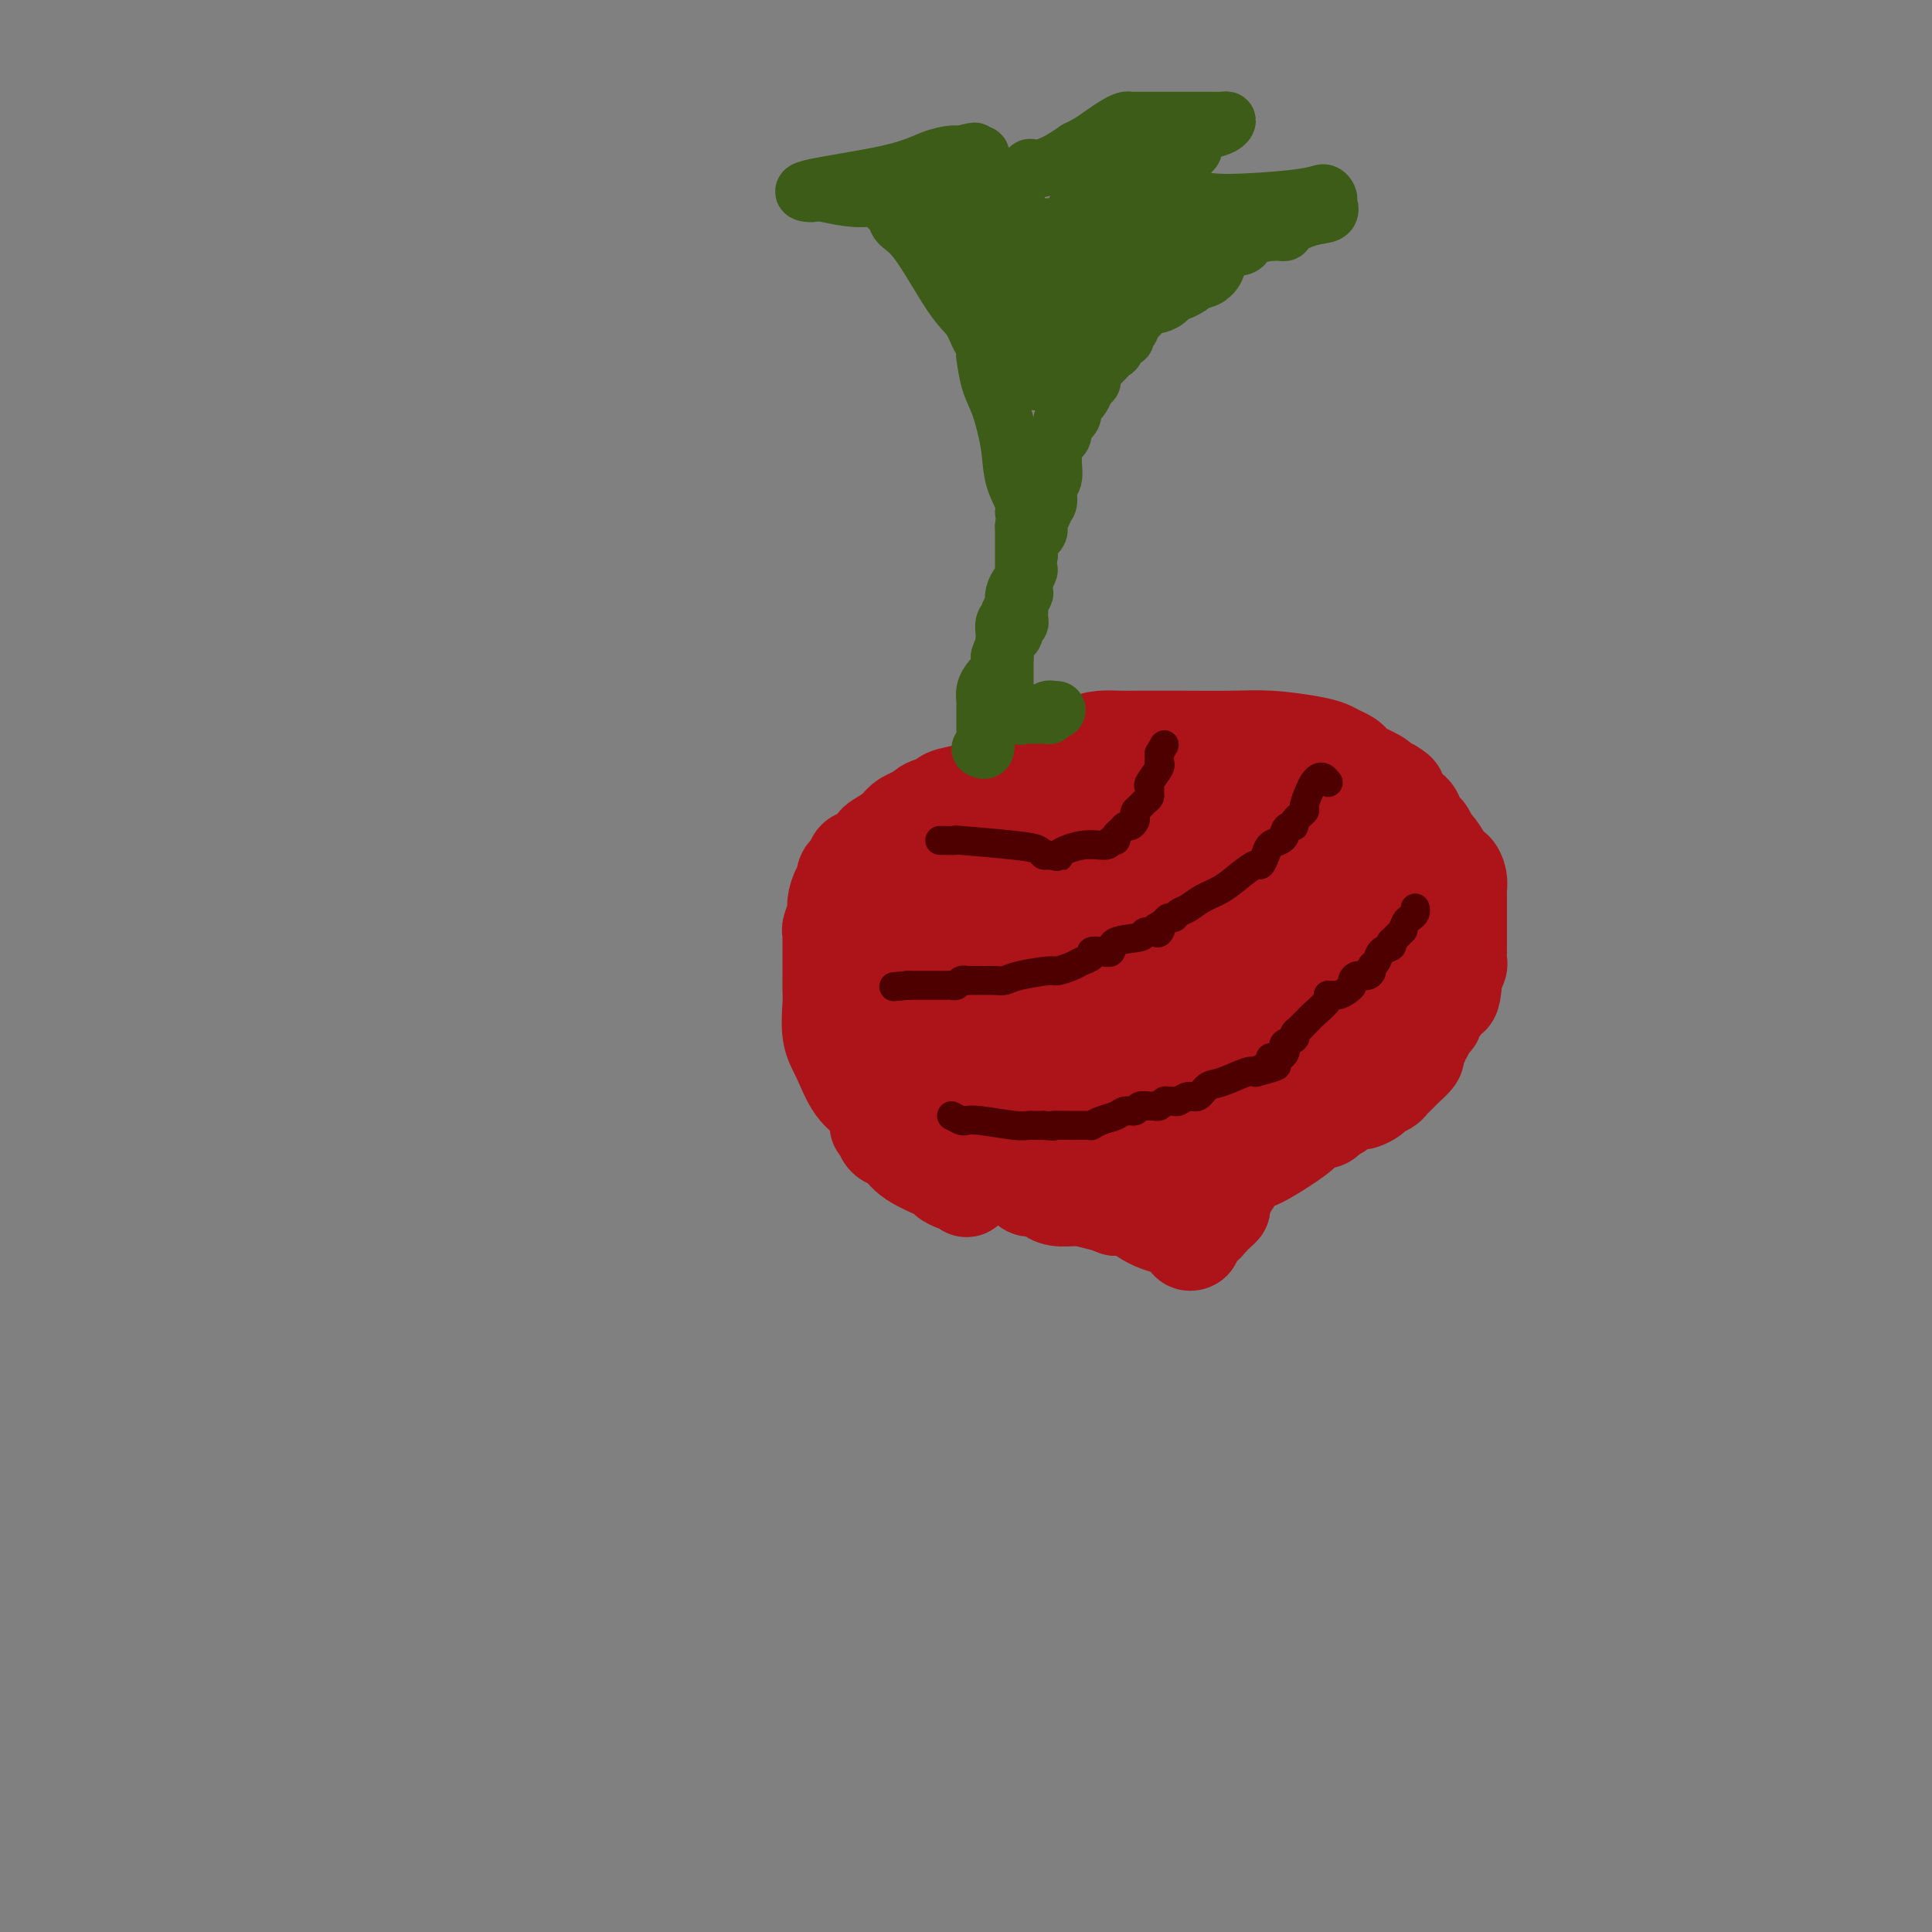 <svg viewBox='0 0 400 400' version='1.1' xmlns='http://www.w3.org/2000/svg' xmlns:xlink='http://www.w3.org/1999/xlink'><rect x="0" y="0" width="400" height="400" fill="#808080" stroke="none"/><g fill='none' stroke='#FFFFFF' stroke-width='6' stroke-linecap='round' stroke-linejoin='round'><path d='M231,223c0.000,0.000 0.100,0.100 0.1,0.1'/></g>
<g fill='none' stroke='#AD1419' stroke-width='20' stroke-linecap='round' stroke-linejoin='round'><path d='M200,246c0.100,0.121 0.200,0.241 0,0c-0.200,-0.241 -0.701,-0.844 -1,-1c-0.299,-0.156 -0.398,0.133 -1,0c-0.602,-0.133 -1.709,-0.690 -2,-1c-0.291,-0.310 0.234,-0.373 -1,-1c-1.234,-0.627 -4.226,-1.817 -6,-3c-1.774,-1.183 -2.331,-2.358 -3,-3c-0.669,-0.642 -1.449,-0.750 -2,-1c-0.551,-0.250 -0.872,-0.643 -1,-1c-0.128,-0.357 -0.064,-0.679 0,-1'/><path d='M183,234c-2.563,-1.883 -0.470,-0.591 0,-1c0.470,-0.409 -0.683,-2.518 -2,-4c-1.317,-1.482 -2.798,-2.335 -4,-4c-1.202,-1.665 -2.126,-4.140 -3,-6c-0.874,-1.860 -1.698,-3.104 -2,-5c-0.302,-1.896 -0.081,-4.444 0,-6c0.081,-1.556 0.022,-2.121 0,-3c-0.022,-0.879 -0.006,-2.070 0,-3c0.006,-0.930 0.001,-1.597 0,-2c-0.001,-0.403 -0.000,-0.542 0,-1c0.000,-0.458 -0.001,-1.234 0,-2c0.001,-0.766 0.004,-1.522 0,-2c-0.004,-0.478 -0.016,-0.679 0,-1c0.016,-0.321 0.059,-0.762 0,-1c-0.059,-0.238 -0.222,-0.272 0,-1c0.222,-0.728 0.828,-2.149 1,-3c0.172,-0.851 -0.090,-1.132 0,-2c0.090,-0.868 0.532,-2.322 1,-3c0.468,-0.678 0.961,-0.581 1,-1c0.039,-0.419 -0.376,-1.354 0,-2c0.376,-0.646 1.544,-1.003 2,-1c0.456,0.003 0.200,0.367 0,0c-0.200,-0.367 -0.345,-1.463 0,-2c0.345,-0.537 1.181,-0.515 2,-1c0.819,-0.485 1.623,-1.478 2,-2c0.377,-0.522 0.328,-0.573 1,-1c0.672,-0.427 2.066,-1.230 3,-2c0.934,-0.770 1.410,-1.506 2,-2c0.590,-0.494 1.295,-0.747 2,-1'/><path d='M189,169c2.297,-1.571 2.040,-0.998 2,-1c-0.040,-0.002 0.139,-0.578 1,-1c0.861,-0.422 2.405,-0.691 3,-1c0.595,-0.309 0.241,-0.659 1,-1c0.759,-0.341 2.630,-0.672 4,-1c1.370,-0.328 2.237,-0.651 3,-1c0.763,-0.349 1.420,-0.724 2,-1c0.580,-0.276 1.082,-0.454 2,-1c0.918,-0.546 2.251,-1.459 4,-2c1.749,-0.541 3.912,-0.709 5,-1c1.088,-0.291 1.099,-0.705 2,-1c0.901,-0.295 2.692,-0.471 4,-1c1.308,-0.529 2.133,-1.410 3,-2c0.867,-0.590 1.777,-0.890 3,-1c1.223,-0.110 2.759,-0.029 4,0c1.241,0.029 2.189,0.008 3,0c0.811,-0.008 1.487,-0.003 2,0c0.513,0.003 0.864,0.004 2,0c1.136,-0.004 3.056,-0.012 6,0c2.944,0.012 6.910,0.045 10,0c3.090,-0.045 5.304,-0.167 8,0c2.696,0.167 5.875,0.622 8,1c2.125,0.378 3.196,0.678 4,1c0.804,0.322 1.340,0.668 2,1c0.660,0.332 1.443,0.652 2,1c0.557,0.348 0.887,0.723 1,1c0.113,0.277 0.010,0.456 1,1c0.990,0.544 3.074,1.454 4,2c0.926,0.546 0.693,0.727 1,1c0.307,0.273 1.153,0.636 2,1'/><path d='M288,163c2.669,1.584 0.843,1.044 0,1c-0.843,-0.044 -0.703,0.407 0,1c0.703,0.593 1.967,1.329 3,2c1.033,0.671 1.834,1.277 2,2c0.166,0.723 -0.303,1.562 0,2c0.303,0.438 1.376,0.475 2,1c0.624,0.525 0.797,1.537 1,2c0.203,0.463 0.436,0.378 1,1c0.564,0.622 1.457,1.950 2,3c0.543,1.050 0.734,1.822 1,2c0.266,0.178 0.607,-0.236 1,0c0.393,0.236 0.837,1.123 1,2c0.163,0.877 0.044,1.745 0,2c-0.044,0.255 -0.012,-0.101 0,0c0.012,0.101 0.003,0.659 0,1c-0.003,0.341 -0.001,0.463 0,1c0.001,0.537 0.000,1.487 0,2c-0.000,0.513 -0.000,0.588 0,1c0.000,0.412 0.000,1.160 0,2c-0.000,0.840 -0.000,1.773 0,2c0.000,0.227 0.001,-0.253 0,0c-0.001,0.253 -0.004,1.238 0,2c0.004,0.762 0.015,1.300 0,2c-0.015,0.700 -0.057,1.563 0,2c0.057,0.437 0.211,0.447 0,1c-0.211,0.553 -0.788,1.649 -1,2c-0.212,0.351 -0.061,-0.043 0,0c0.061,0.043 0.030,0.521 0,1'/><path d='M301,203c-0.254,4.283 -0.890,3.491 -1,3c-0.110,-0.491 0.307,-0.679 0,0c-0.307,0.679 -1.339,2.227 -2,3c-0.661,0.773 -0.951,0.771 -1,1c-0.049,0.229 0.144,0.687 0,1c-0.144,0.313 -0.626,0.479 -1,1c-0.374,0.521 -0.640,1.396 -1,2c-0.360,0.604 -0.815,0.936 -1,1c-0.185,0.064 -0.100,-0.138 0,0c0.100,0.138 0.216,0.618 0,1c-0.216,0.382 -0.765,0.666 -1,1c-0.235,0.334 -0.157,0.720 0,1c0.157,0.280 0.393,0.456 0,1c-0.393,0.544 -1.414,1.455 -2,2c-0.586,0.545 -0.739,0.723 -1,1c-0.261,0.277 -0.632,0.651 -1,1c-0.368,0.349 -0.733,0.672 -1,1c-0.267,0.328 -0.437,0.662 -1,1c-0.563,0.338 -1.520,0.682 -2,1c-0.480,0.318 -0.482,0.610 -1,1c-0.518,0.390 -1.551,0.878 -2,1c-0.449,0.122 -0.313,-0.121 -1,0c-0.687,0.121 -2.196,0.606 -3,1c-0.804,0.394 -0.902,0.697 -1,1'/><path d='M277,230c-2.329,1.404 -1.152,0.413 -1,0c0.152,-0.413 -0.720,-0.249 -1,0c-0.280,0.249 0.033,0.583 0,1c-0.033,0.417 -0.414,0.917 -1,1c-0.586,0.083 -1.379,-0.251 -2,0c-0.621,0.251 -1.070,1.086 -2,2c-0.930,0.914 -2.339,1.909 -4,3c-1.661,1.091 -3.572,2.280 -5,3c-1.428,0.720 -2.371,0.970 -3,1c-0.629,0.030 -0.942,-0.162 -1,0c-0.058,0.162 0.138,0.676 0,1c-0.138,0.324 -0.612,0.457 -1,1c-0.388,0.543 -0.692,1.496 -1,2c-0.308,0.504 -0.621,0.559 -1,1c-0.379,0.441 -0.822,1.269 -1,2c-0.178,0.731 -0.089,1.366 0,2'/><path d='M253,250c-1.017,1.327 -1.061,0.145 -1,0c0.061,-0.145 0.227,0.749 0,1c-0.227,0.251 -0.849,-0.140 -1,0c-0.151,0.140 0.167,0.811 0,1c-0.167,0.189 -0.819,-0.104 -1,0c-0.181,0.104 0.110,0.606 0,1c-0.110,0.394 -0.622,0.682 -1,1c-0.378,0.318 -0.622,0.667 -1,1c-0.378,0.333 -0.890,0.649 -1,1c-0.110,0.351 0.182,0.738 0,1c-0.182,0.262 -0.839,0.399 -1,0c-0.161,-0.399 0.173,-1.334 -1,-2c-1.173,-0.666 -3.854,-1.064 -6,-2c-2.146,-0.936 -3.756,-2.410 -5,-3c-1.244,-0.590 -2.122,-0.295 -3,0'/><path d='M231,250c-2.923,-1.094 -2.231,-0.829 -3,-1c-0.769,-0.171 -3.000,-0.777 -4,-1c-1.000,-0.223 -0.768,-0.062 -1,0c-0.232,0.062 -0.927,0.027 -1,0c-0.073,-0.027 0.475,-0.046 0,0c-0.475,0.046 -1.972,0.156 -3,0c-1.028,-0.156 -1.585,-0.577 -2,-1c-0.415,-0.423 -0.686,-0.848 -1,-1c-0.314,-0.152 -0.669,-0.033 -1,0c-0.331,0.033 -0.637,-0.021 -1,0c-0.363,0.021 -0.783,0.117 -1,0c-0.217,-0.117 -0.230,-0.447 -1,-1c-0.770,-0.553 -2.297,-1.328 -4,-2c-1.703,-0.672 -3.583,-1.241 -5,-2c-1.417,-0.759 -2.371,-1.709 -3,-2c-0.629,-0.291 -0.931,0.077 -1,0c-0.069,-0.077 0.097,-0.598 0,-1c-0.097,-0.402 -0.456,-0.686 -1,-1c-0.544,-0.314 -1.272,-0.657 -2,-1'/><path d='M196,236c-2.732,-2.113 -1.061,-2.395 -1,-3c0.061,-0.605 -1.486,-1.534 -2,-2c-0.514,-0.466 0.006,-0.467 0,-1c-0.006,-0.533 -0.537,-1.596 -1,-2c-0.463,-0.404 -0.856,-0.150 -1,0c-0.144,0.150 -0.039,0.195 0,0c0.039,-0.195 0.010,-0.628 0,-1c-0.010,-0.372 -0.003,-0.681 0,-1c0.003,-0.319 0.001,-0.649 0,-1c-0.001,-0.351 -0.000,-0.724 0,-1c0.000,-0.276 0.000,-0.456 0,-1c-0.000,-0.544 -0.000,-1.453 0,-2c0.000,-0.547 0.000,-0.730 0,-1c-0.000,-0.270 -0.000,-0.625 0,-1c0.000,-0.375 0.000,-0.771 0,-1c-0.000,-0.229 -0.000,-0.293 0,-1c0.000,-0.707 0.000,-2.059 0,-3c-0.000,-0.941 -0.000,-1.470 0,-2c0.000,-0.530 0.000,-1.059 0,-2c-0.000,-0.941 -0.000,-2.293 0,-3c0.000,-0.707 0.000,-0.768 0,-1c-0.000,-0.232 -0.000,-0.636 0,-1c0.000,-0.364 0.000,-0.689 0,-1c-0.000,-0.311 -0.000,-0.608 0,-1c0.000,-0.392 0.000,-0.878 0,-1c-0.000,-0.122 -0.000,0.122 0,0c0.000,-0.122 0.000,-0.610 0,-1c-0.000,-0.390 -0.000,-0.683 0,-1c0.000,-0.317 0.000,-0.659 0,-1'/><path d='M191,199c0.001,-4.427 0.004,-2.496 0,-2c-0.004,0.496 -0.016,-0.444 0,-1c0.016,-0.556 0.061,-0.730 0,-1c-0.061,-0.270 -0.227,-0.637 0,-1c0.227,-0.363 0.848,-0.724 1,-1c0.152,-0.276 -0.166,-0.468 0,-1c0.166,-0.532 0.814,-1.404 1,-2c0.186,-0.596 -0.092,-0.915 0,-1c0.092,-0.085 0.553,0.065 1,0c0.447,-0.065 0.881,-0.346 1,-1c0.119,-0.654 -0.077,-1.681 0,-2c0.077,-0.319 0.428,0.070 1,0c0.572,-0.070 1.365,-0.601 2,-1c0.635,-0.399 1.112,-0.667 2,-1c0.888,-0.333 2.189,-0.729 3,-1c0.811,-0.271 1.134,-0.415 2,-1c0.866,-0.585 2.276,-1.611 3,-2c0.724,-0.389 0.762,-0.141 1,0c0.238,0.141 0.676,0.175 1,0c0.324,-0.175 0.534,-0.559 1,-1c0.466,-0.441 1.189,-0.940 2,-1c0.811,-0.060 1.708,0.320 3,0c1.292,-0.320 2.977,-1.340 4,-2c1.023,-0.660 1.385,-0.961 2,-1c0.615,-0.039 1.485,0.186 2,0c0.515,-0.186 0.677,-0.781 1,-1c0.323,-0.219 0.807,-0.063 1,0c0.193,0.063 0.097,0.031 0,0'/><path d='M226,174c4.478,-1.919 1.673,-1.218 1,-1c-0.673,0.218 0.786,-0.047 2,0c1.214,0.047 2.184,0.405 3,0c0.816,-0.405 1.479,-1.573 2,-2c0.521,-0.427 0.901,-0.115 1,0c0.099,0.115 -0.082,0.031 0,0c0.082,-0.031 0.428,-0.008 1,0c0.572,0.008 1.371,0.002 2,0c0.629,-0.002 1.090,-0.001 2,0c0.910,0.001 2.271,0.000 3,0c0.729,-0.000 0.826,-0.000 1,0c0.174,0.000 0.426,0.000 1,0c0.574,-0.000 1.472,-0.000 2,0c0.528,0.000 0.686,0.000 1,0c0.314,-0.000 0.784,-0.000 1,0c0.216,0.000 0.177,0.000 1,0c0.823,-0.000 2.509,-0.000 3,0c0.491,0.000 -0.214,0.000 0,0c0.214,-0.000 1.347,-0.000 2,0c0.653,0.000 0.827,0.000 1,0'/><path d='M256,171c5.593,-0.441 4.574,-0.042 6,0c1.426,0.042 5.296,-0.272 9,0c3.704,0.272 7.241,1.132 9,2c1.759,0.868 1.739,1.746 2,2c0.261,0.254 0.802,-0.116 1,0c0.198,0.116 0.053,0.717 0,1c-0.053,0.283 -0.014,0.248 0,1c0.014,0.752 0.004,2.292 0,3c-0.004,0.708 -0.001,0.585 0,1c0.001,0.415 0.000,1.367 0,2c-0.000,0.633 0.000,0.946 0,1c-0.000,0.054 -0.000,-0.150 0,0c0.000,0.150 0.001,0.656 0,1c-0.001,0.344 -0.004,0.526 0,1c0.004,0.474 0.016,1.240 0,2c-0.016,0.760 -0.061,1.513 0,2c0.061,0.487 0.228,0.706 0,1c-0.228,0.294 -0.849,0.661 -1,1c-0.151,0.339 0.170,0.650 0,1c-0.170,0.350 -0.829,0.741 -1,1c-0.171,0.259 0.148,0.387 0,1c-0.148,0.613 -0.761,1.711 -1,2c-0.239,0.289 -0.103,-0.230 0,0c0.103,0.230 0.172,1.209 0,2c-0.172,0.791 -0.586,1.396 -1,2'/><path d='M279,201c-0.785,1.819 -0.749,0.866 -1,1c-0.251,0.134 -0.789,1.354 -1,2c-0.211,0.646 -0.095,0.718 0,1c0.095,0.282 0.170,0.773 0,1c-0.170,0.227 -0.583,0.189 -1,1c-0.417,0.811 -0.837,2.472 -1,3c-0.163,0.528 -0.070,-0.076 0,0c0.070,0.076 0.116,0.831 0,1c-0.116,0.169 -0.396,-0.250 -1,0c-0.604,0.250 -1.534,1.167 -2,2c-0.466,0.833 -0.468,1.581 -1,2c-0.532,0.419 -1.593,0.507 -3,1c-1.407,0.493 -3.159,1.389 -4,2c-0.841,0.611 -0.772,0.937 -1,1c-0.228,0.063 -0.753,-0.138 -1,0c-0.247,0.138 -0.216,0.613 -1,1c-0.784,0.387 -2.384,0.685 -3,1c-0.616,0.315 -0.247,0.647 -1,1c-0.753,0.353 -2.626,0.726 -4,1c-1.374,0.274 -2.249,0.450 -3,1c-0.751,0.550 -1.378,1.473 -2,2c-0.622,0.527 -1.239,0.657 -2,1c-0.761,0.343 -1.666,0.900 -2,1c-0.334,0.100 -0.095,-0.257 0,0c0.095,0.257 0.048,1.129 0,2'/><path d='M244,230c-4.349,2.732 -1.220,1.060 0,1c1.220,-0.060 0.531,1.490 0,2c-0.531,0.510 -0.905,-0.019 -1,0c-0.095,0.019 0.088,0.588 0,1c-0.088,0.412 -0.447,0.667 -1,1c-0.553,0.333 -1.300,0.744 -3,1c-1.700,0.256 -4.354,0.357 -7,0c-2.646,-0.357 -5.284,-1.173 -7,-2c-1.716,-0.827 -2.512,-1.665 -3,-2c-0.488,-0.335 -0.670,-0.167 -1,0c-0.330,0.167 -0.809,0.333 -1,0c-0.191,-0.333 -0.096,-1.167 0,-2'/><path d='M220,230c-2.930,-1.097 -0.756,-0.839 0,-1c0.756,-0.161 0.093,-0.742 0,-1c-0.093,-0.258 0.383,-0.193 0,-1c-0.383,-0.807 -1.625,-2.486 -2,-3c-0.375,-0.514 0.116,0.136 0,0c-0.116,-0.136 -0.840,-1.059 -1,-2c-0.160,-0.941 0.244,-1.900 0,-3c-0.244,-1.100 -1.137,-2.341 -2,-3c-0.863,-0.659 -1.695,-0.736 -2,-1c-0.305,-0.264 -0.082,-0.715 0,-1c0.082,-0.285 0.022,-0.405 0,-1c-0.022,-0.595 -0.006,-1.665 0,-2c0.006,-0.335 0.002,0.064 0,0c-0.002,-0.064 -0.000,-0.591 0,-1c0.000,-0.409 -0.000,-0.698 0,-1c0.000,-0.302 0.000,-0.615 0,-1c-0.000,-0.385 -0.002,-0.841 0,-1c0.002,-0.159 0.006,-0.021 0,-1c-0.006,-0.979 -0.022,-3.075 0,-4c0.022,-0.925 0.084,-0.681 1,-1c0.916,-0.319 2.688,-1.202 4,-2c1.312,-0.798 2.164,-1.509 3,-2c0.836,-0.491 1.657,-0.760 2,-1c0.343,-0.240 0.208,-0.449 1,-1c0.792,-0.551 2.512,-1.443 4,-2c1.488,-0.557 2.744,-0.778 4,-1'/><path d='M232,192c3.826,-2.259 3.891,-2.905 5,-3c1.109,-0.095 3.262,0.363 5,0c1.738,-0.363 3.063,-1.547 4,-2c0.937,-0.453 1.488,-0.174 2,0c0.512,0.174 0.987,0.243 2,0c1.013,-0.243 2.565,-0.797 3,-1c0.435,-0.203 -0.248,-0.054 0,0c0.248,0.054 1.425,0.015 3,0c1.575,-0.015 3.546,-0.005 7,0c3.454,0.005 8.390,0.004 12,0c3.610,-0.004 5.896,-0.012 8,0c2.104,0.012 4.028,0.043 5,0c0.972,-0.043 0.993,-0.160 1,0c0.007,0.160 0.001,0.597 0,1c-0.001,0.403 0.003,0.774 0,1c-0.003,0.226 -0.011,0.309 0,1c0.011,0.691 0.042,1.992 0,3c-0.042,1.008 -0.159,1.723 -1,3c-0.841,1.277 -2.408,3.116 -3,4c-0.592,0.884 -0.210,0.814 0,1c0.210,0.186 0.249,0.627 0,1c-0.249,0.373 -0.785,0.678 -1,1c-0.215,0.322 -0.107,0.661 0,1'/><path d='M284,203c-0.859,2.733 -1.006,1.066 -1,1c0.006,-0.066 0.167,1.470 0,2c-0.167,0.530 -0.660,0.054 -1,0c-0.340,-0.054 -0.527,0.315 -2,1c-1.473,0.685 -4.232,1.686 -6,2c-1.768,0.314 -2.545,-0.061 -4,0c-1.455,0.061 -3.590,0.556 -7,1c-3.410,0.444 -8.097,0.837 -10,1c-1.903,0.163 -1.021,0.096 -1,0c0.021,-0.096 -0.818,-0.222 -2,0c-1.182,0.222 -2.708,0.791 -4,1c-1.292,0.209 -2.352,0.056 -4,0c-1.648,-0.056 -3.885,-0.016 -6,0c-2.115,0.016 -4.108,0.008 -5,0c-0.892,-0.008 -0.683,-0.016 -1,0c-0.317,0.016 -1.159,0.055 -2,0c-0.841,-0.055 -1.682,-0.204 -2,0c-0.318,0.204 -0.112,0.762 0,1c0.112,0.238 0.132,0.158 0,0c-0.132,-0.158 -0.416,-0.393 -1,0c-0.584,0.393 -1.467,1.416 -2,2c-0.533,0.584 -0.717,0.731 -1,1c-0.283,0.269 -0.667,0.660 -1,1c-0.333,0.340 -0.615,0.630 -1,1c-0.385,0.370 -0.874,0.819 -1,1c-0.126,0.181 0.110,0.094 0,0c-0.110,-0.094 -0.565,-0.194 -1,0c-0.435,0.194 -0.848,0.681 -1,1c-0.152,0.319 -0.041,0.471 0,1c0.041,0.529 0.012,1.437 0,2c-0.012,0.563 -0.006,0.782 0,1'/><path d='M217,224c-1.702,1.809 -0.456,0.331 0,0c0.456,-0.331 0.122,0.486 0,1c-0.122,0.514 -0.031,0.726 0,1c0.031,0.274 0.001,0.609 0,1c-0.001,0.391 0.027,0.836 0,1c-0.027,0.164 -0.108,0.046 0,0c0.108,-0.046 0.404,-0.019 1,0c0.596,0.019 1.491,0.029 2,0c0.509,-0.029 0.630,-0.098 1,0c0.370,0.098 0.987,0.363 2,0c1.013,-0.363 2.421,-1.354 3,-2c0.579,-0.646 0.328,-0.947 1,-1c0.672,-0.053 2.268,0.141 3,0c0.732,-0.141 0.602,-0.616 1,-1c0.398,-0.384 1.326,-0.677 2,-1c0.674,-0.323 1.094,-0.675 2,-1c0.906,-0.325 2.299,-0.623 3,-1c0.701,-0.377 0.711,-0.833 1,-1c0.289,-0.167 0.858,-0.045 1,0c0.142,0.045 -0.141,0.012 -1,0c-0.859,-0.012 -2.292,-0.003 -6,0c-3.708,0.003 -9.691,0.001 -15,0c-5.309,-0.001 -9.946,-0.000 -12,0c-2.054,0.000 -1.527,0.000 -1,0'/><path d='M205,220c-5.332,-0.121 -2.161,0.078 -1,0c1.161,-0.078 0.311,-0.433 0,-1c-0.311,-0.567 -0.083,-1.346 0,-2c0.083,-0.654 0.022,-1.183 0,-2c-0.022,-0.817 -0.006,-1.921 0,-3c0.006,-1.079 0.002,-2.132 0,-3c-0.002,-0.868 -0.000,-1.552 0,-2c0.000,-0.448 0.000,-0.659 0,-1c-0.000,-0.341 -0.000,-0.812 0,-1c0.000,-0.188 0.000,-0.095 0,-1c-0.000,-0.905 -0.001,-2.810 0,-4c0.001,-1.190 0.002,-1.665 0,-2c-0.002,-0.335 -0.007,-0.532 0,-1c0.007,-0.468 0.026,-1.209 0,-2c-0.026,-0.791 -0.098,-1.634 0,-2c0.098,-0.366 0.366,-0.256 1,0c0.634,0.256 1.634,0.656 4,0c2.366,-0.656 6.099,-2.369 9,-3c2.901,-0.631 4.972,-0.180 7,0c2.028,0.180 4.014,0.090 6,0'/><path d='M231,190c5.647,-0.463 6.264,-0.121 8,0c1.736,0.121 4.591,0.019 6,0c1.409,-0.019 1.371,0.043 2,0c0.629,-0.043 1.925,-0.191 3,0c1.075,0.191 1.931,0.720 3,1c1.069,0.280 2.352,0.310 4,1c1.648,0.690 3.659,2.041 7,3c3.341,0.959 8.010,1.525 10,2c1.990,0.475 1.299,0.859 1,1c-0.299,0.141 -0.208,0.038 -1,0c-0.792,-0.038 -2.468,-0.010 -5,0c-2.532,0.010 -5.920,0.003 -9,0c-3.080,-0.003 -5.852,-0.000 -8,0c-2.148,0.000 -3.673,-0.002 -5,0c-1.327,0.002 -2.457,0.007 -3,0c-0.543,-0.007 -0.498,-0.027 -1,0c-0.502,0.027 -1.549,0.102 -2,0c-0.451,-0.102 -0.306,-0.382 -1,0c-0.694,0.382 -2.227,1.424 -3,2c-0.773,0.576 -0.787,0.685 -1,1c-0.213,0.315 -0.624,0.837 -1,1c-0.376,0.163 -0.717,-0.033 -1,0c-0.283,0.033 -0.510,0.295 -1,1c-0.490,0.705 -1.245,1.852 -2,3'/><path d='M231,206c-1.895,1.807 -1.634,2.325 -2,3c-0.366,0.675 -1.359,1.509 -2,2c-0.641,0.491 -0.930,0.641 -1,1c-0.070,0.359 0.081,0.926 0,1c-0.081,0.074 -0.392,-0.346 -1,0c-0.608,0.346 -1.511,1.459 -2,2c-0.489,0.541 -0.564,0.511 -1,1c-0.436,0.489 -1.234,1.498 -2,2c-0.766,0.502 -1.501,0.499 -2,1c-0.499,0.501 -0.761,1.506 -1,2c-0.239,0.494 -0.456,0.476 -1,1c-0.544,0.524 -1.414,1.591 -2,2c-0.586,0.409 -0.889,0.161 -1,0c-0.111,-0.161 -0.030,-0.236 0,0c0.030,0.236 0.009,0.782 0,1c-0.009,0.218 -0.004,0.109 0,0'/></g>
<g fill='none' stroke='#3D5C18' stroke-width='12' stroke-linecap='round' stroke-linejoin='round'><path d='M203,155c0.423,0.234 0.845,0.467 1,0c0.155,-0.467 0.041,-1.636 0,-2c-0.041,-0.364 -0.011,0.076 0,0c0.011,-0.076 0.003,-0.668 0,-1c-0.003,-0.332 -0.001,-0.403 0,-1c0.001,-0.597 0.000,-1.719 0,-2c-0.000,-0.281 0.000,0.280 0,0c-0.000,-0.280 -0.001,-1.401 0,-2c0.001,-0.599 0.003,-0.675 0,-1c-0.003,-0.325 -0.012,-0.900 0,-1c0.012,-0.100 0.045,0.273 0,0c-0.045,-0.273 -0.170,-1.192 0,-2c0.170,-0.808 0.633,-1.505 1,-2c0.367,-0.495 0.637,-0.787 1,-1c0.363,-0.213 0.818,-0.347 1,-1c0.182,-0.653 0.091,-1.827 0,-3'/><path d='M207,136c0.846,-2.892 0.961,-0.620 1,0c0.039,0.620 0.000,-0.410 0,-1c-0.000,-0.590 0.037,-0.740 0,-1c-0.037,-0.260 -0.150,-0.629 0,-1c0.150,-0.371 0.562,-0.743 1,-1c0.438,-0.257 0.902,-0.399 1,-1c0.098,-0.601 -0.170,-1.663 0,-2c0.170,-0.337 0.778,0.050 1,0c0.222,-0.050 0.059,-0.537 0,-1c-0.059,-0.463 -0.012,-0.902 0,-1c0.012,-0.098 -0.011,0.145 0,0c0.011,-0.145 0.055,-0.679 0,-1c-0.055,-0.321 -0.211,-0.428 0,-1c0.211,-0.572 0.789,-1.608 1,-2c0.211,-0.392 0.057,-0.140 0,-1c-0.057,-0.860 -0.015,-2.832 0,-4c0.015,-1.168 0.004,-1.532 0,-2c-0.004,-0.468 -0.001,-1.040 0,-2c0.001,-0.960 0.000,-2.309 0,-3c-0.000,-0.691 -0.000,-0.725 0,-1c0.000,-0.275 0.000,-0.793 0,-1c-0.000,-0.207 -0.000,-0.104 0,0'/><path d='M212,109c0.744,-4.794 0.102,-3.279 0,-3c-0.102,0.279 0.334,-0.678 0,-2c-0.334,-1.322 -1.438,-3.011 -2,-5c-0.562,-1.989 -0.581,-4.280 -1,-7c-0.419,-2.720 -1.237,-5.869 -2,-8c-0.763,-2.131 -1.472,-3.244 -2,-5c-0.528,-1.756 -0.876,-4.156 -1,-5c-0.124,-0.844 -0.024,-0.134 0,0c0.024,0.134 -0.027,-0.309 0,-1c0.027,-0.691 0.132,-1.631 0,-2c-0.132,-0.369 -0.501,-0.166 -1,-1c-0.499,-0.834 -1.127,-2.704 -2,-4c-0.873,-1.296 -1.989,-2.017 -4,-5c-2.011,-2.983 -4.916,-8.228 -7,-11c-2.084,-2.772 -3.347,-3.072 -4,-4c-0.653,-0.928 -0.697,-2.482 -1,-3c-0.303,-0.518 -0.866,0.002 -1,0c-0.134,-0.002 0.160,-0.526 0,-1c-0.160,-0.474 -0.774,-0.897 -2,-1c-1.226,-0.103 -3.065,0.113 -5,0c-1.935,-0.113 -3.968,-0.557 -6,-1'/><path d='M171,40c-2.620,-0.440 -2.170,-0.041 -3,0c-0.830,0.041 -2.941,-0.276 0,-1c2.941,-0.724 10.935,-1.854 16,-3c5.065,-1.146 7.203,-2.307 9,-3c1.797,-0.693 3.253,-0.917 4,-1c0.747,-0.083 0.785,-0.024 1,0c0.215,0.024 0.608,0.012 1,0'/><path d='M199,32c4.973,-1.237 1.906,-0.328 1,0c-0.906,0.328 0.349,0.077 1,0c0.651,-0.077 0.696,0.021 1,0c0.304,-0.021 0.866,-0.161 1,0c0.134,0.161 -0.160,0.624 0,1c0.160,0.376 0.775,0.664 1,1c0.225,0.336 0.060,0.718 0,1c-0.060,0.282 -0.016,0.464 0,1c0.016,0.536 0.004,1.426 0,2c-0.004,0.574 -0.001,0.832 0,1c0.001,0.168 -0.000,0.244 0,1c0.000,0.756 0.002,2.190 0,3c-0.002,0.810 -0.008,0.997 0,1c0.008,0.003 0.030,-0.177 0,0c-0.030,0.177 -0.110,0.713 0,1c0.110,0.287 0.411,0.326 1,0c0.589,-0.326 1.466,-1.016 2,-1c0.534,0.016 0.725,0.739 1,0c0.275,-0.739 0.635,-2.940 1,-4c0.365,-1.060 0.736,-0.979 1,-1c0.264,-0.021 0.422,-0.144 1,-1c0.578,-0.856 1.578,-2.446 2,-3c0.422,-0.554 0.268,-0.072 1,0c0.732,0.072 2.352,-0.265 4,-1c1.648,-0.735 3.324,-1.867 5,-3'/><path d='M223,31c2.526,-1.193 3.842,-2.176 5,-3c1.158,-0.824 2.158,-1.489 3,-2c0.842,-0.511 1.525,-0.869 2,-1c0.475,-0.131 0.740,-0.035 1,0c0.260,0.035 0.513,0.009 1,0c0.487,-0.009 1.209,-0.002 2,0c0.791,0.002 1.652,-0.000 3,0c1.348,0.000 3.183,0.003 5,0c1.817,-0.003 3.617,-0.012 5,0c1.383,0.012 2.349,0.045 3,0c0.651,-0.045 0.987,-0.167 1,0c0.013,0.167 -0.298,0.622 -1,1c-0.702,0.378 -1.795,0.679 -3,1c-1.205,0.321 -2.522,0.663 -3,1c-0.478,0.337 -0.117,0.671 0,1c0.117,0.329 -0.011,0.654 0,1c0.011,0.346 0.162,0.713 0,1c-0.162,0.287 -0.635,0.496 -1,1c-0.365,0.504 -0.620,1.305 -1,2c-0.380,0.695 -0.884,1.286 -1,2c-0.116,0.714 0.154,1.552 0,2c-0.154,0.448 -0.734,0.505 -1,1c-0.266,0.495 -0.219,1.427 0,2c0.219,0.573 0.609,0.786 1,1'/><path d='M244,42c0.301,2.155 2.554,0.542 4,0c1.446,-0.542 2.085,-0.014 6,0c3.915,0.014 11.104,-0.487 15,-1c3.896,-0.513 4.498,-1.040 5,-1c0.502,0.040 0.904,0.645 1,1c0.096,0.355 -0.114,0.458 0,1c0.114,0.542 0.553,1.522 0,2c-0.553,0.478 -2.098,0.453 -4,1c-1.902,0.547 -4.159,1.665 -5,2c-0.841,0.335 -0.264,-0.113 0,0c0.264,0.113 0.215,0.786 0,1c-0.215,0.214 -0.598,-0.030 -2,0c-1.402,0.030 -3.824,0.333 -5,1c-1.176,0.667 -1.105,1.698 -2,2c-0.895,0.302 -2.755,-0.125 -4,0c-1.245,0.125 -1.874,0.803 -2,1c-0.126,0.197 0.250,-0.087 0,0c-0.250,0.087 -1.125,0.543 -2,1'/><path d='M249,53c-4.269,1.360 -1.940,0.261 -1,0c0.940,-0.261 0.493,0.315 0,1c-0.493,0.685 -1.032,1.480 -2,2c-0.968,0.520 -2.363,0.765 -3,1c-0.637,0.235 -0.514,0.460 -1,1c-0.486,0.540 -1.582,1.397 -2,2c-0.418,0.603 -0.158,0.953 0,1c0.158,0.047 0.215,-0.209 0,0c-0.215,0.209 -0.703,0.883 -1,1c-0.297,0.117 -0.404,-0.323 -1,0c-0.596,0.323 -1.680,1.410 -2,2c-0.320,0.590 0.126,0.683 0,1c-0.126,0.317 -0.822,0.858 -1,1c-0.178,0.142 0.163,-0.116 0,0c-0.163,0.116 -0.831,0.606 -1,1c-0.169,0.394 0.161,0.692 0,1c-0.161,0.308 -0.813,0.625 -1,1c-0.187,0.375 0.091,0.807 0,1c-0.091,0.193 -0.549,0.146 -1,0c-0.451,-0.146 -0.893,-0.391 -1,0c-0.107,0.391 0.122,1.418 0,2c-0.122,0.582 -0.593,0.719 -1,1c-0.407,0.281 -0.749,0.706 -1,1c-0.251,0.294 -0.410,0.457 -1,1c-0.590,0.543 -1.612,1.465 -2,2c-0.388,0.535 -0.143,0.682 0,1c0.143,0.318 0.184,0.805 0,1c-0.184,0.195 -0.592,0.097 -1,0'/><path d='M225,79c-3.951,4.432 -1.829,2.511 -1,2c0.829,-0.511 0.366,0.388 0,1c-0.366,0.612 -0.633,0.937 -1,1c-0.367,0.063 -0.833,-0.137 -1,0c-0.167,0.137 -0.034,0.611 0,1c0.034,0.389 -0.029,0.695 0,1c0.029,0.305 0.152,0.610 0,1c-0.152,0.390 -0.579,0.864 -1,1c-0.421,0.136 -0.834,-0.067 -1,0c-0.166,0.067 -0.083,0.402 0,1c0.083,0.598 0.165,1.457 0,2c-0.165,0.543 -0.579,0.768 -1,1c-0.421,0.232 -0.849,0.469 -1,1c-0.151,0.531 -0.025,1.354 0,2c0.025,0.646 -0.050,1.115 0,2c0.050,0.885 0.225,2.188 0,3c-0.225,0.812 -0.849,1.135 -1,2c-0.151,0.865 0.170,2.273 0,3c-0.170,0.727 -0.830,0.772 -1,1c-0.170,0.228 0.151,0.638 0,1c-0.151,0.362 -0.775,0.675 -1,1c-0.225,0.325 -0.050,0.663 0,1c0.050,0.337 -0.025,0.673 0,1c0.025,0.327 0.151,0.644 0,1c-0.151,0.356 -0.579,0.750 -1,1c-0.421,0.250 -0.835,0.357 -1,1c-0.165,0.643 -0.083,1.821 0,3'/><path d='M213,115c-0.725,4.126 -0.037,2.941 0,3c0.037,0.059 -0.578,1.364 -1,2c-0.422,0.636 -0.653,0.604 -1,1c-0.347,0.396 -0.810,1.220 -1,2c-0.190,0.780 -0.107,1.517 0,2c0.107,0.483 0.239,0.712 0,1c-0.239,0.288 -0.849,0.636 -1,1c-0.151,0.364 0.156,0.744 0,1c-0.156,0.256 -0.774,0.387 -1,1c-0.226,0.613 -0.061,1.709 0,2c0.061,0.291 0.016,-0.224 0,0c-0.016,0.224 -0.004,1.187 0,2c0.004,0.813 0.001,1.474 0,2c-0.001,0.526 -0.000,0.915 0,1c0.000,0.085 0.000,-0.133 0,0c-0.000,0.133 -0.000,0.617 0,1c0.000,0.383 0.000,0.666 0,1c-0.000,0.334 0.000,0.719 0,1c-0.000,0.281 -0.000,0.458 0,1c0.000,0.542 0.000,1.451 0,2c-0.000,0.549 -0.001,0.740 0,1c0.001,0.260 0.003,0.591 0,1c-0.003,0.409 -0.012,0.897 0,1c0.012,0.103 0.044,-0.179 0,0c-0.044,0.179 -0.166,0.817 0,1c0.166,0.183 0.619,-0.091 1,0c0.381,0.091 0.691,0.545 1,1'/><path d='M210,147c0.547,2.415 0.915,0.451 1,0c0.085,-0.451 -0.114,0.611 0,1c0.114,0.389 0.541,0.104 1,0c0.459,-0.104 0.950,-0.028 1,0c0.050,0.028 -0.340,0.009 0,0c0.340,-0.009 1.411,-0.006 2,0c0.589,0.006 0.697,0.015 1,0c0.303,-0.015 0.803,-0.056 1,0c0.197,0.056 0.092,0.207 0,0c-0.092,-0.207 -0.169,-0.774 0,-1c0.169,-0.226 0.585,-0.113 1,0'/><path d='M218,147c1.333,0.000 0.667,0.000 0,0'/></g>
<g fill='none' stroke='#3D5C18' stroke-width='20' stroke-linecap='round' stroke-linejoin='round'><path d='M231,35c-0.034,0.060 -0.069,0.121 0,0c0.069,-0.121 0.240,-0.422 0,0c-0.240,0.422 -0.891,1.569 -1,2c-0.109,0.431 0.325,0.148 0,1c-0.325,0.852 -1.411,2.839 -2,4c-0.589,1.161 -0.683,1.495 -1,2c-0.317,0.505 -0.856,1.182 -1,2c-0.144,0.818 0.107,1.777 0,2c-0.107,0.223 -0.572,-0.289 -1,0c-0.428,0.289 -0.818,1.380 -1,2c-0.182,0.620 -0.156,0.770 0,1c0.156,0.230 0.441,0.538 0,1c-0.441,0.462 -1.610,1.076 -2,2c-0.390,0.924 -0.002,2.159 0,3c0.002,0.841 -0.381,1.287 -1,2c-0.619,0.713 -1.474,1.692 -2,3c-0.526,1.308 -0.722,2.945 -1,4c-0.278,1.055 -0.639,1.527 -1,2'/><path d='M217,68c-2.106,5.505 -0.372,2.766 0,2c0.372,-0.766 -0.618,0.440 -1,1c-0.382,0.560 -0.155,0.473 0,1c0.155,0.527 0.237,1.670 0,2c-0.237,0.330 -0.793,-0.151 -1,0c-0.207,0.151 -0.065,0.934 0,1c0.065,0.066 0.054,-0.587 0,-1c-0.054,-0.413 -0.151,-0.587 0,-1c0.151,-0.413 0.550,-1.065 1,-2c0.450,-0.935 0.950,-2.152 1,-3c0.050,-0.848 -0.352,-1.326 0,-2c0.352,-0.674 1.456,-1.542 2,-2c0.544,-0.458 0.528,-0.504 1,-1c0.472,-0.496 1.434,-1.442 2,-2c0.566,-0.558 0.737,-0.730 1,-1c0.263,-0.270 0.617,-0.639 1,-1c0.383,-0.361 0.795,-0.712 1,-1c0.205,-0.288 0.201,-0.511 1,-1c0.799,-0.489 2.399,-1.245 4,-2'/><path d='M230,55c2.130,-1.862 1.955,-2.015 2,-2c0.045,0.015 0.310,0.200 1,0c0.690,-0.200 1.803,-0.786 2,-1c0.197,-0.214 -0.524,-0.058 -1,0c-0.476,0.058 -0.707,0.016 -1,0c-0.293,-0.016 -0.646,-0.008 -1,0'/><path d='M232,52c-0.520,0.001 -0.322,0.004 -1,0c-0.678,-0.004 -2.234,-0.015 -3,0c-0.766,0.015 -0.743,0.056 -1,0c-0.257,-0.056 -0.794,-0.207 -1,0c-0.206,0.207 -0.082,0.774 0,1c0.082,0.226 0.123,0.113 0,0c-0.123,-0.113 -0.411,-0.226 -1,0c-0.589,0.226 -1.479,0.792 -2,1c-0.521,0.208 -0.672,0.057 -1,0c-0.328,-0.057 -0.834,-0.019 -1,0c-0.166,0.019 0.009,0.019 -1,0c-1.009,-0.019 -3.201,-0.057 -5,0c-1.799,0.057 -3.204,0.207 -5,0c-1.796,-0.207 -3.982,-0.773 -5,-1c-1.018,-0.227 -0.869,-0.116 -1,0c-0.131,0.116 -0.543,0.238 -1,0c-0.457,-0.238 -0.960,-0.837 -1,-1c-0.040,-0.163 0.381,0.110 0,0c-0.381,-0.110 -1.565,-0.603 -2,-1c-0.435,-0.397 -0.120,-0.698 0,-1c0.120,-0.302 0.046,-0.606 0,-1c-0.046,-0.394 -0.064,-0.879 0,-1c0.064,-0.121 0.210,0.121 0,0c-0.210,-0.121 -0.774,-0.606 -1,-1c-0.226,-0.394 -0.113,-0.697 0,-1'/><path d='M199,46c-0.848,-1.381 -1.466,-1.834 -2,-2c-0.534,-0.166 -0.982,-0.045 -1,0c-0.018,0.045 0.393,0.014 1,0c0.607,-0.014 1.408,-0.011 2,0c0.592,0.011 0.973,0.030 1,0c0.027,-0.030 -0.301,-0.109 0,0c0.301,0.109 1.232,0.408 2,1c0.768,0.592 1.371,1.478 2,2c0.629,0.522 1.282,0.680 2,1c0.718,0.320 1.502,0.803 2,1c0.498,0.197 0.709,0.109 1,0c0.291,-0.109 0.662,-0.239 1,0c0.338,0.239 0.643,0.849 1,1c0.357,0.151 0.766,-0.155 1,0c0.234,0.155 0.294,0.773 1,1c0.706,0.227 2.059,0.065 5,0c2.941,-0.065 7.471,-0.032 12,0'/><path d='M230,51c6.141,0.549 11.995,1.422 15,2c3.005,0.578 3.163,0.863 3,1c-0.163,0.137 -0.646,0.127 -1,0c-0.354,-0.127 -0.578,-0.370 -1,0c-0.422,0.370 -1.040,1.352 -2,2c-0.960,0.648 -2.261,0.962 -3,1c-0.739,0.038 -0.917,-0.200 -1,0c-0.083,0.200 -0.072,0.838 0,1c0.072,0.162 0.205,-0.153 0,0c-0.205,0.153 -0.749,0.773 -1,1c-0.251,0.227 -0.209,0.061 -1,0c-0.791,-0.061 -2.416,-0.016 -3,0c-0.584,0.016 -0.128,0.004 0,0c0.128,-0.004 -0.074,-0.001 -1,0c-0.926,0.001 -2.577,0.000 -3,0c-0.423,-0.000 0.381,-0.000 0,0c-0.381,0.000 -1.948,0.000 -3,0c-1.052,-0.000 -1.590,-0.000 -2,0c-0.410,0.000 -0.691,0.001 -1,0c-0.309,-0.001 -0.647,-0.004 -1,0c-0.353,0.004 -0.721,0.015 -1,0c-0.279,-0.015 -0.470,-0.057 -1,0c-0.530,0.057 -1.399,0.211 -3,0c-1.601,-0.211 -3.934,-0.789 -5,-1c-1.066,-0.211 -0.864,-0.057 -1,0c-0.136,0.057 -0.610,0.016 -1,0c-0.390,-0.016 -0.695,-0.008 -1,0'/><path d='M211,58c-4.497,0.024 -1.741,0.583 -1,1c0.741,0.417 -0.534,0.693 -1,1c-0.466,0.307 -0.125,0.647 0,1c0.125,0.353 0.033,0.721 0,1c-0.033,0.279 -0.009,0.470 0,1c0.009,0.530 0.001,1.400 0,2c-0.001,0.600 0.003,0.930 0,1c-0.003,0.070 -0.015,-0.121 0,0c0.015,0.121 0.056,0.555 0,1c-0.056,0.445 -0.211,0.903 0,1c0.211,0.097 0.788,-0.166 1,0c0.212,0.166 0.061,0.762 0,1c-0.061,0.238 -0.030,0.119 0,0'/></g>
<g fill='none' stroke='#4E0000' stroke-width='6' stroke-linecap='round' stroke-linejoin='round'><path d='M275,162c-0.334,-0.402 -0.668,-0.805 -1,-1c-0.332,-0.195 -0.661,-0.184 -1,0c-0.339,0.184 -0.687,0.539 -1,1c-0.313,0.461 -0.591,1.028 -1,2c-0.409,0.972 -0.950,2.351 -1,3c-0.050,0.649 0.389,0.569 0,1c-0.389,0.431 -1.606,1.372 -2,2c-0.394,0.628 0.036,0.942 0,1c-0.036,0.058 -0.538,-0.140 -1,0c-0.462,0.140 -0.883,0.617 -1,1c-0.117,0.383 0.070,0.671 0,1c-0.070,0.329 -0.399,0.700 -1,1c-0.601,0.300 -1.476,0.530 -2,1c-0.524,0.470 -0.698,1.179 -1,2c-0.302,0.821 -0.731,1.753 -1,2c-0.269,0.247 -0.379,-0.190 -1,0c-0.621,0.190 -1.753,1.006 -3,2c-1.247,0.994 -2.610,2.165 -4,3c-1.390,0.835 -2.806,1.333 -4,2c-1.194,0.667 -2.165,1.502 -3,2c-0.835,0.498 -1.533,0.659 -2,1c-0.467,0.341 -0.703,0.861 -1,1c-0.297,0.139 -0.656,-0.103 -1,0c-0.344,0.103 -0.672,0.552 -1,1'/><path d='M241,191c-3.328,2.023 -1.647,1.081 -1,1c0.647,-0.081 0.260,0.698 0,1c-0.260,0.302 -0.394,0.127 -1,0c-0.606,-0.127 -1.684,-0.206 -2,0c-0.316,0.206 0.132,0.695 -1,1c-1.132,0.305 -3.843,0.424 -5,1c-1.157,0.576 -0.761,1.607 -1,2c-0.239,0.393 -1.112,0.146 -2,0c-0.888,-0.146 -1.790,-0.193 -2,0c-0.210,0.193 0.271,0.625 0,1c-0.271,0.375 -1.294,0.692 -2,1c-0.706,0.308 -1.095,0.608 -2,1c-0.905,0.392 -2.325,0.876 -3,1c-0.675,0.124 -0.606,-0.110 -2,0c-1.394,0.110 -4.252,0.565 -6,1c-1.748,0.435 -2.388,0.848 -3,1c-0.612,0.152 -1.197,0.041 -2,0c-0.803,-0.041 -1.826,-0.012 -2,0c-0.174,0.012 0.500,0.007 0,0c-0.500,-0.007 -2.176,-0.016 -3,0c-0.824,0.016 -0.798,0.057 -1,0c-0.202,-0.057 -0.632,-0.211 -1,0c-0.368,0.211 -0.675,0.789 -1,1c-0.325,0.211 -0.668,0.057 -1,0c-0.332,-0.057 -0.651,-0.015 -1,0c-0.349,0.015 -0.727,0.004 -1,0c-0.273,-0.004 -0.441,-0.001 -1,0c-0.559,0.001 -1.511,0.000 -2,0c-0.489,-0.000 -0.516,-0.000 -1,0c-0.484,0.000 -1.424,0.000 -2,0c-0.576,-0.000 -0.788,-0.000 -1,0'/><path d='M188,204c-5.167,0.500 -2.583,0.250 0,0'/><path d='M197,231c0.772,0.415 1.545,0.829 2,1c0.455,0.171 0.593,0.098 1,0c0.407,-0.098 1.081,-0.222 3,0c1.919,0.222 5.081,0.792 7,1c1.919,0.208 2.593,0.056 3,0c0.407,-0.056 0.545,-0.016 1,0c0.455,0.016 1.228,0.008 2,0'/><path d='M216,233c3.223,0.309 1.781,0.083 2,0c0.219,-0.083 2.100,-0.022 3,0c0.900,0.022 0.820,0.006 1,0c0.180,-0.006 0.621,-0.001 1,0c0.379,0.001 0.695,-0.003 1,0c0.305,0.003 0.599,0.012 1,0c0.401,-0.012 0.908,-0.046 1,0c0.092,0.046 -0.231,0.171 0,0c0.231,-0.171 1.016,-0.638 2,-1c0.984,-0.362 2.165,-0.619 3,-1c0.835,-0.381 1.323,-0.887 2,-1c0.677,-0.113 1.543,0.167 2,0c0.457,-0.167 0.504,-0.781 1,-1c0.496,-0.219 1.442,-0.045 2,0c0.558,0.045 0.727,-0.041 1,0c0.273,0.041 0.650,0.208 1,0c0.350,-0.208 0.674,-0.792 1,-1c0.326,-0.208 0.654,-0.040 1,0c0.346,0.040 0.711,-0.049 1,0c0.289,0.049 0.501,0.236 1,0c0.499,-0.236 1.286,-0.894 2,-1c0.714,-0.106 1.357,0.339 2,0c0.643,-0.339 1.286,-1.462 2,-2c0.714,-0.538 1.500,-0.491 3,-1c1.500,-0.509 3.714,-1.574 5,-2c1.286,-0.426 1.643,-0.213 2,0'/><path d='M260,222c7.277,-1.940 3.470,-1.291 2,-1c-1.470,0.291 -0.601,0.222 0,0c0.601,-0.222 0.935,-0.598 1,-1c0.065,-0.402 -0.140,-0.829 0,-1c0.140,-0.171 0.624,-0.087 1,0c0.376,0.087 0.644,0.178 1,0c0.356,-0.178 0.798,-0.625 1,-1c0.202,-0.375 0.162,-0.678 0,-1c-0.162,-0.322 -0.447,-0.663 0,-1c0.447,-0.337 1.626,-0.668 2,-1c0.374,-0.332 -0.058,-0.663 0,-1c0.058,-0.337 0.605,-0.680 1,-1c0.395,-0.320 0.640,-0.618 1,-1c0.360,-0.382 0.837,-0.849 1,-1c0.163,-0.151 0.011,0.013 0,0c-0.011,-0.013 0.119,-0.203 1,-1c0.881,-0.797 2.513,-2.203 3,-3c0.487,-0.797 -0.171,-0.987 0,-1c0.171,-0.013 1.172,0.150 2,0c0.828,-0.150 1.482,-0.614 2,-1c0.518,-0.386 0.899,-0.695 1,-1c0.101,-0.305 -0.079,-0.607 0,-1c0.079,-0.393 0.417,-0.878 1,-1c0.583,-0.122 1.412,0.118 2,0c0.588,-0.118 0.936,-0.595 1,-1c0.064,-0.405 -0.154,-0.738 0,-1c0.154,-0.262 0.680,-0.452 1,-1c0.320,-0.548 0.432,-1.455 1,-2c0.568,-0.545 1.591,-0.727 2,-1c0.409,-0.273 0.205,-0.636 0,-1'/><path d='M288,195c4.510,-4.372 1.787,-1.801 1,-1c-0.787,0.801 0.364,-0.167 1,-1c0.636,-0.833 0.759,-1.530 1,-2c0.241,-0.470 0.601,-0.714 1,-1c0.399,-0.286 0.838,-0.616 1,-1c0.162,-0.384 0.046,-0.824 0,-1c-0.046,-0.176 -0.023,-0.088 0,0'/><path d='M195,174c-0.388,-0.007 -0.777,-0.013 0,0c0.777,0.013 2.719,0.046 3,0c0.281,-0.046 -1.099,-0.170 1,0c2.099,0.170 7.676,0.633 11,1c3.324,0.367 4.395,0.637 5,1c0.605,0.363 0.744,0.818 1,1c0.256,0.182 0.628,0.091 1,0'/><path d='M217,177c3.631,0.590 1.709,0.565 2,0c0.291,-0.565 2.795,-1.671 5,-2c2.205,-0.329 4.110,0.119 5,0c0.890,-0.119 0.763,-0.807 1,-1c0.237,-0.193 0.837,0.107 1,0c0.163,-0.107 -0.110,-0.620 0,-1c0.110,-0.380 0.604,-0.627 1,-1c0.396,-0.373 0.694,-0.874 1,-1c0.306,-0.126 0.621,0.121 1,0c0.379,-0.121 0.822,-0.610 1,-1c0.178,-0.390 0.090,-0.682 0,-1c-0.090,-0.318 -0.182,-0.662 0,-1c0.182,-0.338 0.638,-0.668 1,-1c0.362,-0.332 0.631,-0.664 1,-1c0.369,-0.336 0.838,-0.675 1,-1c0.162,-0.325 0.015,-0.637 0,-1c-0.015,-0.363 0.101,-0.776 0,-1c-0.101,-0.224 -0.419,-0.259 0,-1c0.419,-0.741 1.576,-2.187 2,-3c0.424,-0.813 0.114,-0.991 0,-1c-0.114,-0.009 -0.031,0.151 0,0c0.031,-0.151 0.009,-0.615 0,-1c-0.009,-0.385 -0.004,-0.693 0,-1'/><path d='M240,156c1.833,-3.167 0.917,-1.583 0,0'/></g>
</svg>